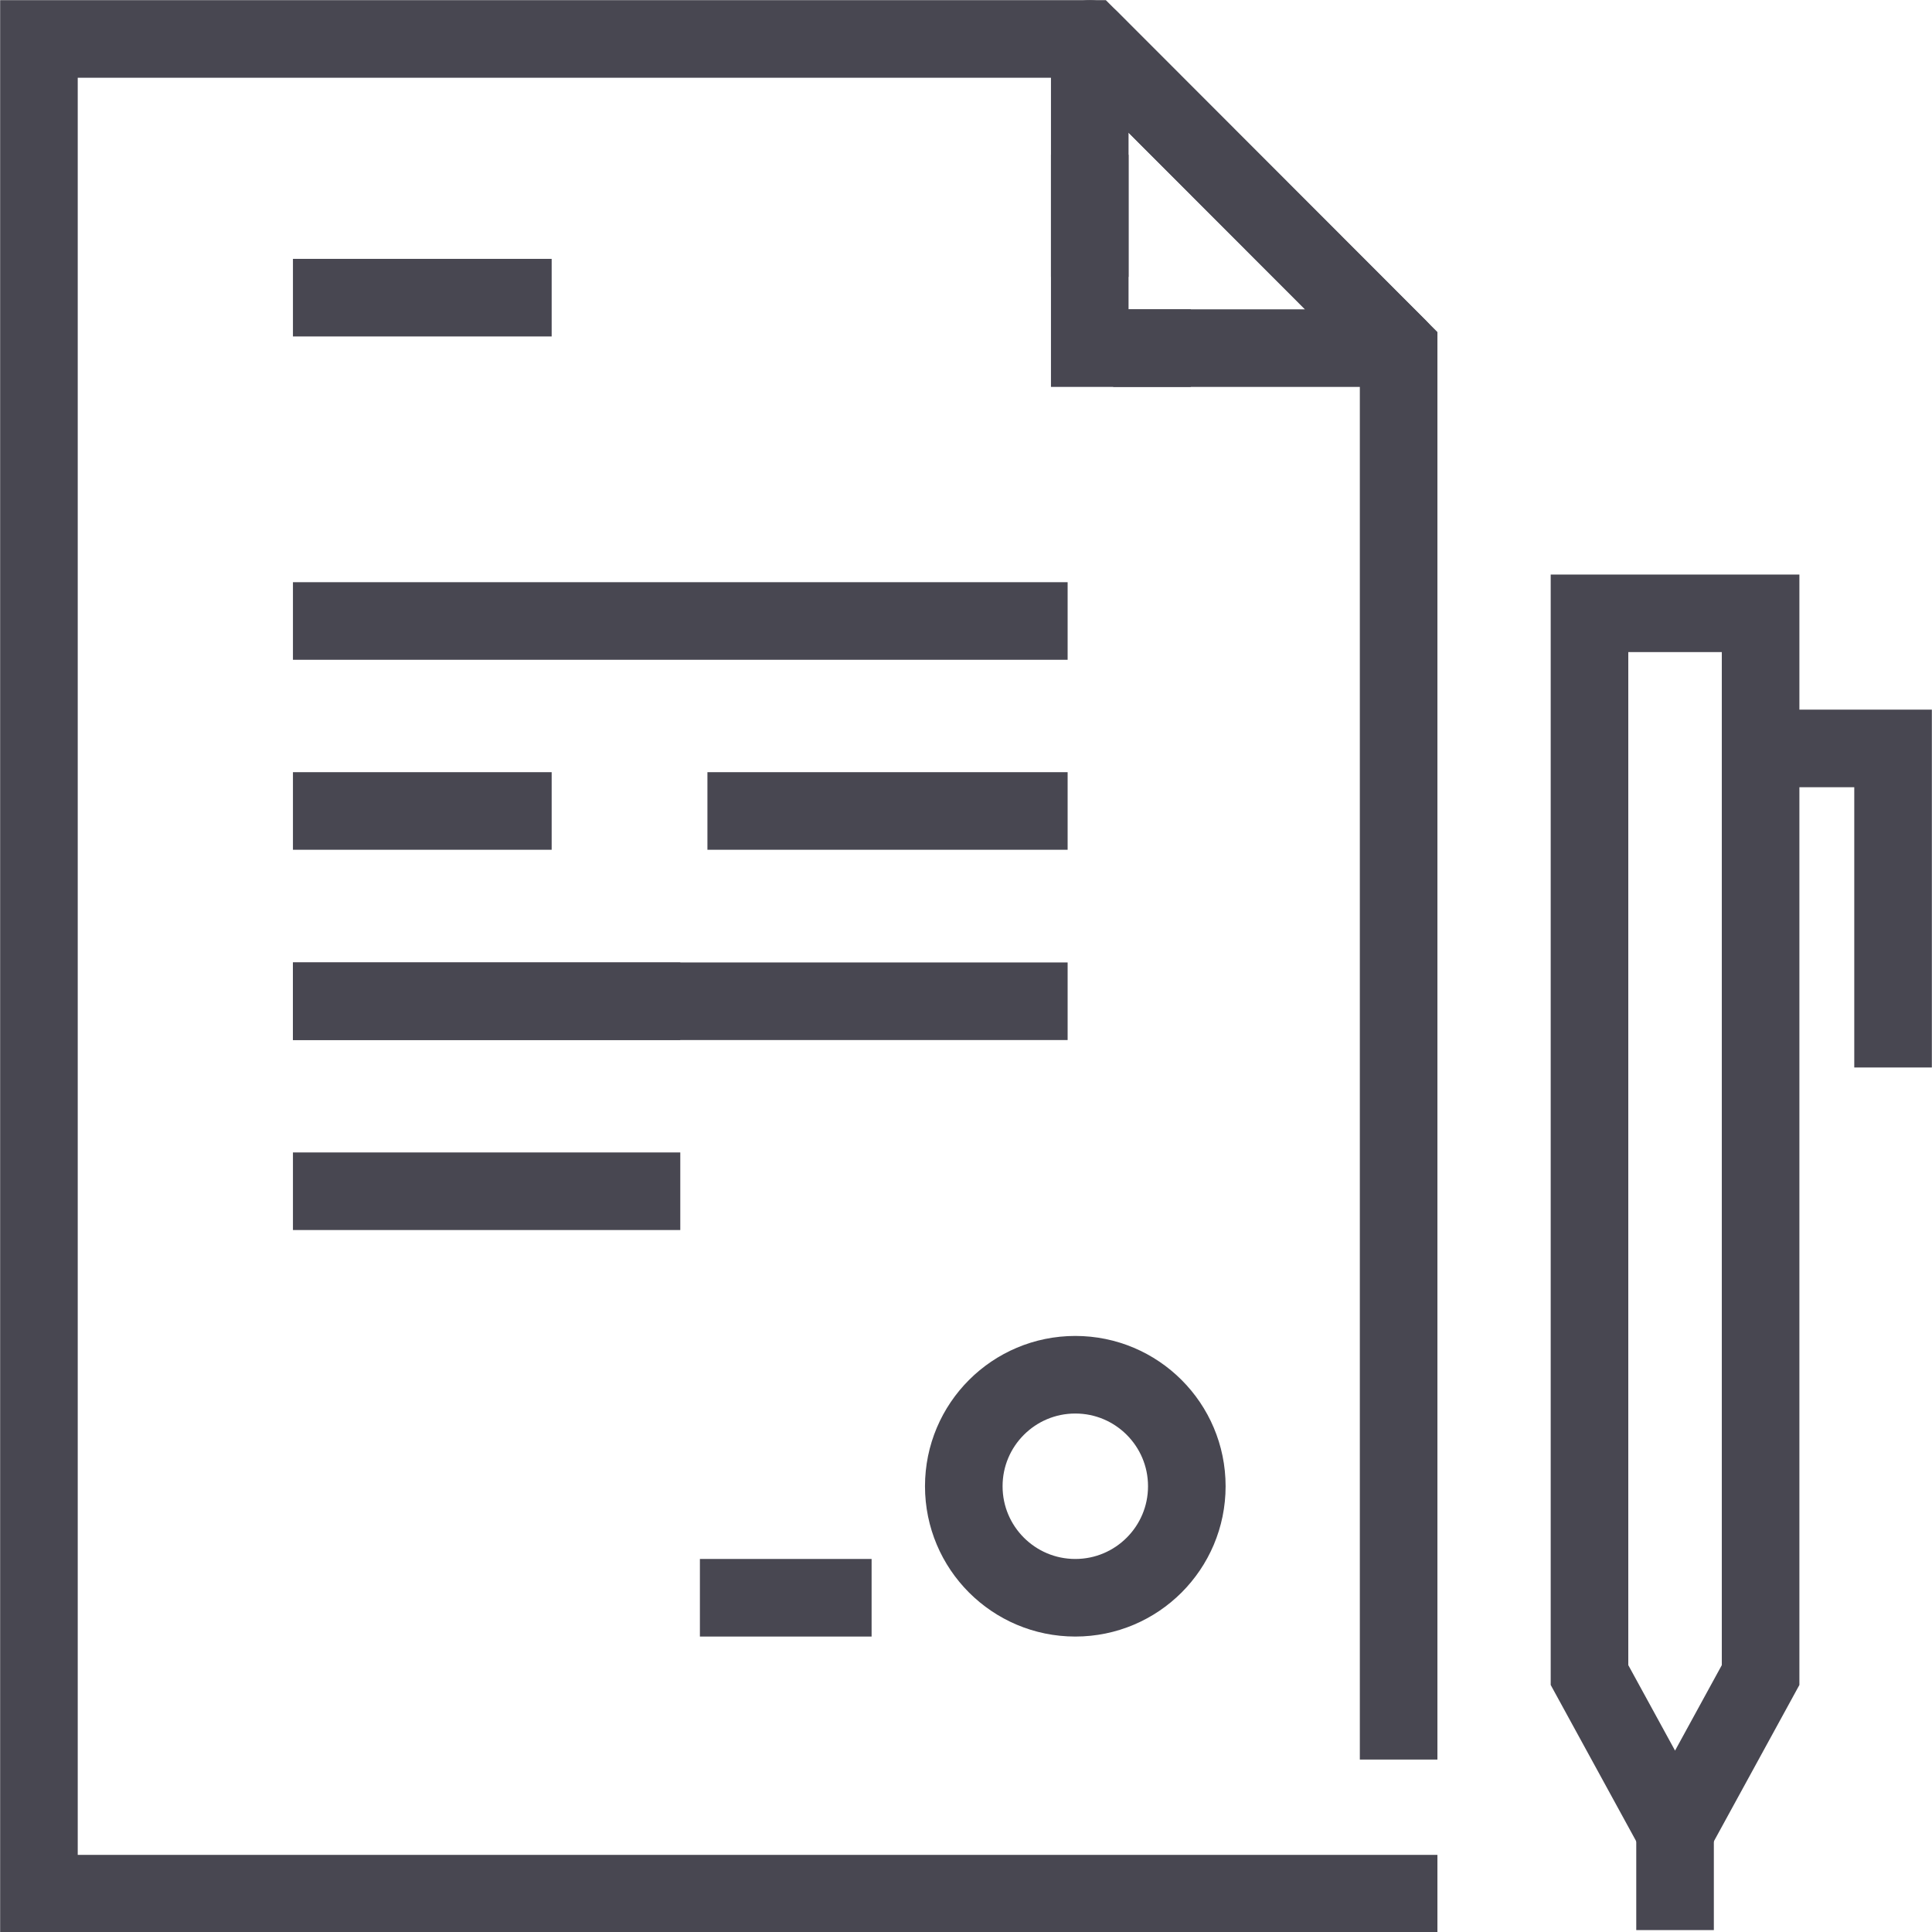 <svg xmlns="http://www.w3.org/2000/svg" id="Ebene_1" data-name="Ebene 1" viewBox="0 0 65.49 65.5"><defs><style>.cls-1,.cls-2,.cls-3{fill:none;stroke:#484751;stroke-width:2.63px;}.cls-1,.cls-2{stroke-linecap:square;}.cls-1,.cls-3{stroke-miterlimit:10;}.cls-2{stroke-linejoin:round;}</style></defs><g id="_9" data-name="9"><polyline class="cls-1" points="47.41 58.33 47.41 11.8 36.94 1.32 1.32 1.32 1.32 64.19 47.41 64.19 47.41 64.19"></polyline><polyline class="cls-2" points="36.94 8.07 36.94 1.32 47.41 11.8 39.05 11.8"></polyline><polyline class="cls-1" points="36.94 6.56 36.94 11.8 39.05 11.8"></polyline><line class="cls-3" x1="9.93" y1="21.05" x2="36.19" y2="21.05"></line><line class="cls-3" x1="9.93" y1="10.09" x2="18.7" y2="10.09"></line><line class="cls-3" x1="23.98" y1="27.49" x2="36.19" y2="27.49"></line><line class="cls-3" x1="9.93" y1="27.49" x2="18.7" y2="27.49"></line><line class="cls-3" x1="9.93" y1="33.94" x2="23.06" y2="33.94"></line><line class="cls-3" x1="9.93" y1="33.94" x2="36.19" y2="33.94"></line><line class="cls-3" x1="9.93" y1="40.38" x2="23.06" y2="40.38"></line><polygon class="cls-1" points="59.68 56.78 57.18 61.35 56.38 61.35 53.88 56.78 53.88 20.79 59.68 20.79 59.68 56.78"></polygon><line class="cls-1" x1="56.78" y1="61.35" x2="56.78" y2="64.11"></line><polyline class="cls-1" points="64.17 34.87 64.17 25.37 60.5 25.37"></polyline><circle class="cls-3" cx="36.45" cy="50.38" r="3.78"></circle><line class="cls-1" x1="28.23" y1="54.16" x2="25.04" y2="54.16"></line></g></svg>